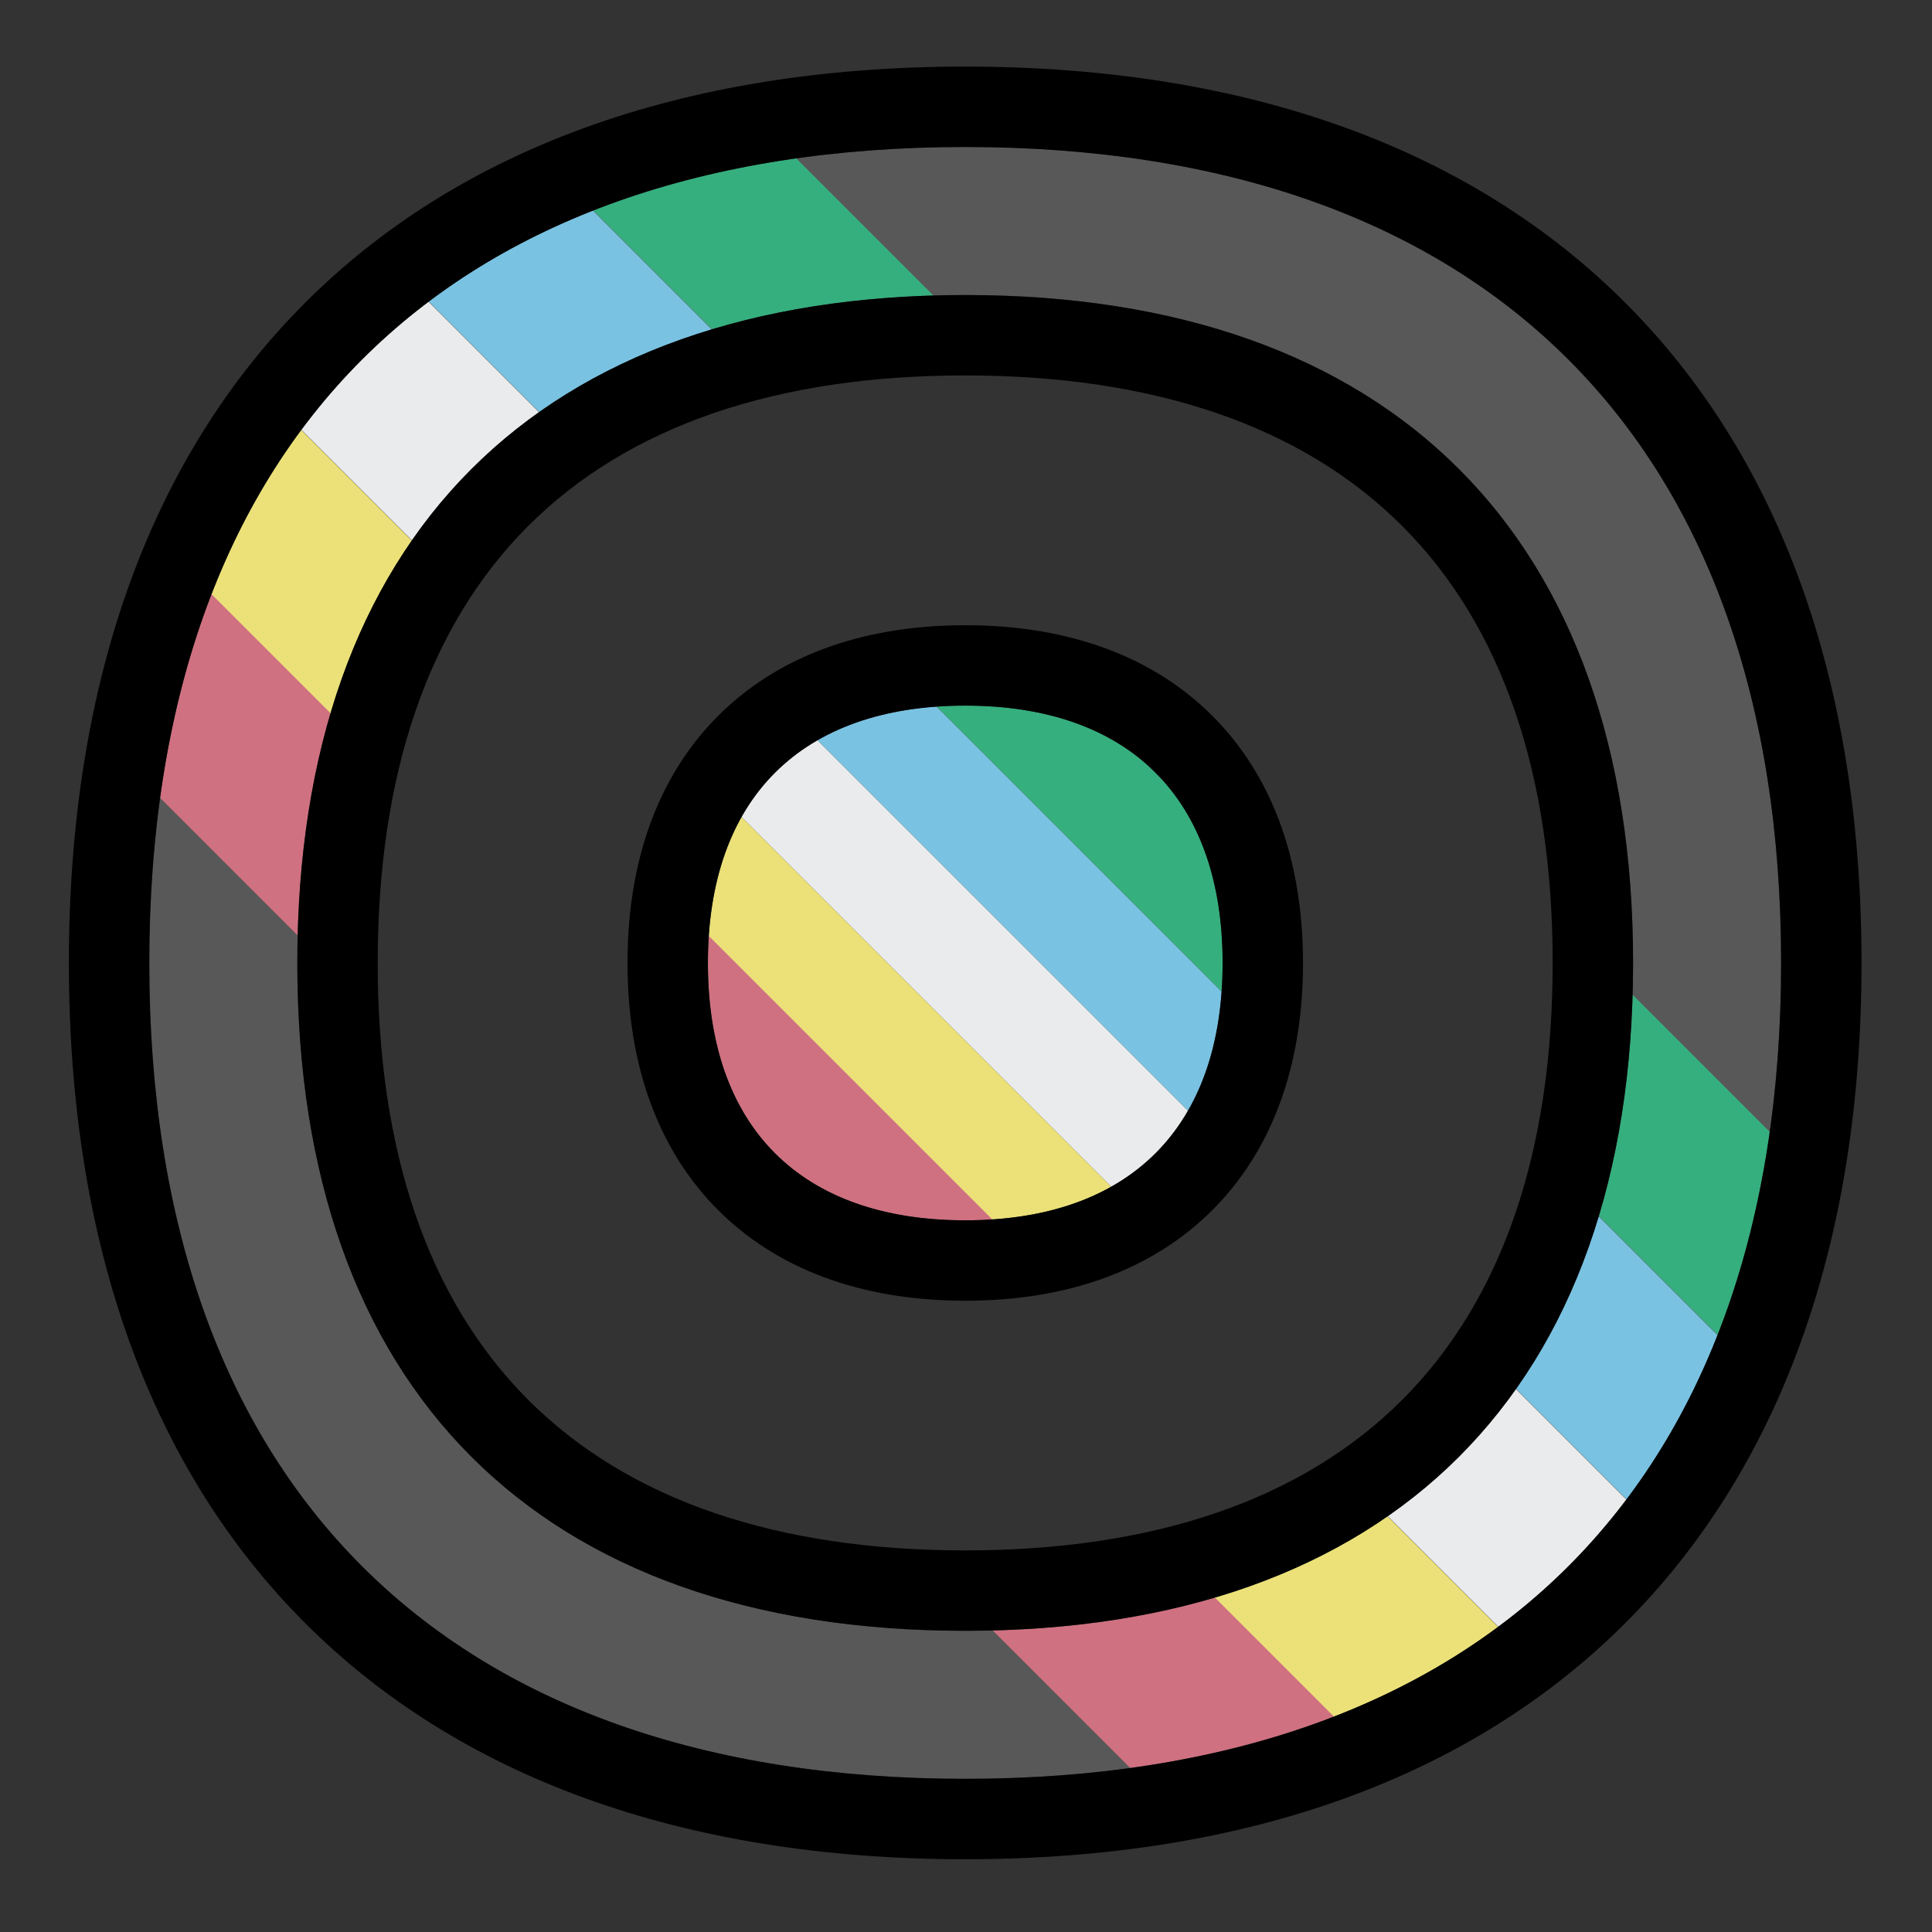 <?xml version="1.0" encoding="UTF-8" standalone="no"?>
<!DOCTYPE svg PUBLIC "-//W3C//DTD SVG 1.1//EN" "http://www.w3.org/Graphics/SVG/1.1/DTD/svg11.dtd">
<svg width="100%" height="100%" viewBox="0 0 500 500" version="1.1" xmlns="http://www.w3.org/2000/svg" xmlns:xlink="http://www.w3.org/1999/xlink" xml:space="preserve" xmlns:serif="http://www.serif.com/" style="fill-rule:evenodd;clip-rule:evenodd;stroke-linejoin:round;stroke-miterlimit:2;">
    <rect x="0" y="0" width="500" height="500" fill="#333333" stroke="none"/>
    <g transform="matrix(1,0,0,1,-32.147,-1071.61)">
        <g id="Disability" transform="matrix(-0.211,0,0,0.211,531.163,1071.61)">
            <rect x="0" y="0" width="2362.2" height="2362.2" style="fill:none;"/>
            <g transform="matrix(-10.52,3.42387e-16,3.10776e-16,10.52,3805.98,-1443.69)">
                <path d="M249.508,154.371C310.232,154.371 344.637,188.776 344.637,249.5C344.637,310.224 310.232,344.629 249.508,344.629C188.784,344.629 154.379,310.224 154.379,249.5C154.379,188.776 188.784,154.371 249.508,154.371ZM249.508,171.631C199.802,171.631 171.639,199.794 171.639,249.5C171.639,299.206 199.802,327.369 249.508,327.369C299.214,327.369 327.377,299.206 327.377,249.5C327.377,199.794 299.214,171.631 249.508,171.631Z" style="fill:rgb(88,88,89);"/>
                <clipPath id="_clip1">
                    <path d="M249.508,154.371C310.232,154.371 344.637,188.776 344.637,249.5C344.637,310.224 310.232,344.629 249.508,344.629C188.784,344.629 154.379,310.224 154.379,249.5C154.379,188.776 188.784,154.371 249.508,154.371ZM249.508,171.631C199.802,171.631 171.639,199.794 171.639,249.5C171.639,299.206 199.802,327.369 249.508,327.369C299.214,327.369 327.377,299.206 327.377,249.5C327.377,199.794 299.214,171.631 249.508,171.631Z"/>
                </clipPath>
                <g clip-path="url(#_clip1)">
                    <g transform="matrix(0.201,-0.201,0.24,0.24,157.643,213.575)">
                        <rect x="249.508" y="-59.944" width="73.986" height="649.917" style="fill:rgb(53,175,126);"/>
                    </g>
                    <g transform="matrix(0.201,-0.201,0.24,0.24,142.744,228.474)">
                        <rect x="249.508" y="-59.944" width="73.986" height="649.917" style="fill:rgb(121,194,226);"/>
                    </g>
                    <g transform="matrix(0.201,-0.201,0.24,0.24,127.845,243.373)">
                        <rect x="249.508" y="-59.944" width="73.986" height="649.917" style="fill:rgb(234,235,236);"/>
                    </g>
                    <g transform="matrix(0.201,-0.201,0.24,0.24,112.946,258.272)">
                        <rect x="249.508" y="-59.944" width="73.986" height="649.917" style="fill:rgb(235,225,120);"/>
                    </g>
                    <g transform="matrix(0.201,-0.201,0.24,0.24,99.805,274.721)">
                        <rect x="249.508" y="-59.944" width="73.986" height="649.917" style="fill:rgb(207,113,128);"/>
                    </g>
                </g>
                <path d="M249.508,144.997C282.787,144.997 308.725,154.788 326.472,172.536C344.22,190.283 354.011,216.221 354.011,249.5C354.011,282.779 344.22,308.717 326.472,326.464C308.725,344.212 282.787,354.003 249.508,354.003C216.229,354.003 190.291,344.212 172.544,326.464C154.796,308.717 145.005,282.779 145.005,249.5C145.005,216.221 154.796,190.283 172.544,172.536C190.291,154.788 216.229,144.997 249.508,144.997ZM249.508,154.371C188.784,154.371 154.379,188.776 154.379,249.5C154.379,310.224 188.784,344.629 249.508,344.629C310.232,344.629 344.637,310.224 344.637,249.5C344.637,188.776 310.232,154.371 249.508,154.371ZM249.508,171.631C299.214,171.631 327.377,199.794 327.377,249.5C327.377,299.206 299.214,327.369 249.508,327.369C199.802,327.369 171.639,299.206 171.639,249.5C171.639,199.794 199.802,171.631 249.508,171.631ZM249.508,181.005C227.571,181.005 210.261,186.856 198.562,198.554C186.863,210.253 181.013,227.563 181.013,249.5C181.013,271.437 186.863,288.747 198.562,300.446C210.261,312.144 227.571,317.995 249.508,317.995C271.445,317.995 288.755,312.144 300.454,300.446C312.152,288.747 318.002,271.437 318.002,249.5C318.002,227.563 312.152,210.253 300.454,198.554C288.755,186.856 271.445,181.005 249.508,181.005Z"/>
            </g>
            <g transform="matrix(-3.318,1.07984e-16,9.80144e-17,3.318,2008.95,353.279)">
                <path d="M249.508,154.371C310.232,154.371 344.637,188.776 344.637,249.5C344.637,310.224 310.232,344.629 249.508,344.629C188.784,344.629 154.379,310.224 154.379,249.5C154.379,188.776 188.784,154.371 249.508,154.371Z" style="fill:rgb(88,88,89);"/>
                <clipPath id="_clip2">
                    <path d="M249.508,154.371C310.232,154.371 344.637,188.776 344.637,249.5C344.637,310.224 310.232,344.629 249.508,344.629C188.784,344.629 154.379,310.224 154.379,249.5C154.379,188.776 188.784,154.371 249.508,154.371Z"/>
                </clipPath>
                <g clip-path="url(#_clip2)">
                    <g transform="matrix(0.381,-0.381,0.455,0.455,76.048,182.018)">
                        <rect x="249.508" y="-59.944" width="73.986" height="649.917" style="fill:rgb(53,175,126);"/>
                    </g>
                    <g transform="matrix(0.381,-0.381,0.455,0.455,47.834,210.233)">
                        <rect x="249.508" y="-59.944" width="73.986" height="649.917" style="fill:rgb(121,194,226);"/>
                    </g>
                    <g transform="matrix(0.381,-0.381,0.455,0.455,19.619,238.447)">
                        <rect x="249.508" y="-59.944" width="73.986" height="649.917" style="fill:rgb(234,235,236);"/>
                    </g>
                    <g transform="matrix(0.381,-0.381,0.455,0.455,-8.595,266.661)">
                        <rect x="249.508" y="-59.944" width="73.986" height="649.917" style="fill:rgb(235,225,120);"/>
                    </g>
                    <g transform="matrix(0.381,-0.381,0.455,0.455,-33.481,297.812)">
                        <rect x="249.508" y="-59.944" width="73.986" height="649.917" style="fill:rgb(207,113,128);"/>
                    </g>
                </g>
                <path d="M249.508,124.648C289.121,124.648 319.736,137.021 340.861,158.147C361.986,179.272 374.36,209.887 374.36,249.5C374.36,289.113 361.986,319.728 340.861,340.853C319.736,361.979 289.121,374.352 249.508,374.352C209.895,374.352 179.28,361.979 158.155,340.853C137.029,319.728 124.656,289.113 124.656,249.5C124.656,209.887 137.029,179.272 158.155,158.147C179.28,137.021 209.895,124.648 249.508,124.648ZM249.508,154.371C188.784,154.371 154.379,188.776 154.379,249.5C154.379,310.224 188.784,344.629 249.508,344.629C310.232,344.629 344.637,310.224 344.637,249.5C344.637,188.776 310.232,154.371 249.508,154.371Z"/>
            </g>
        </g>
    </g>
</svg>
